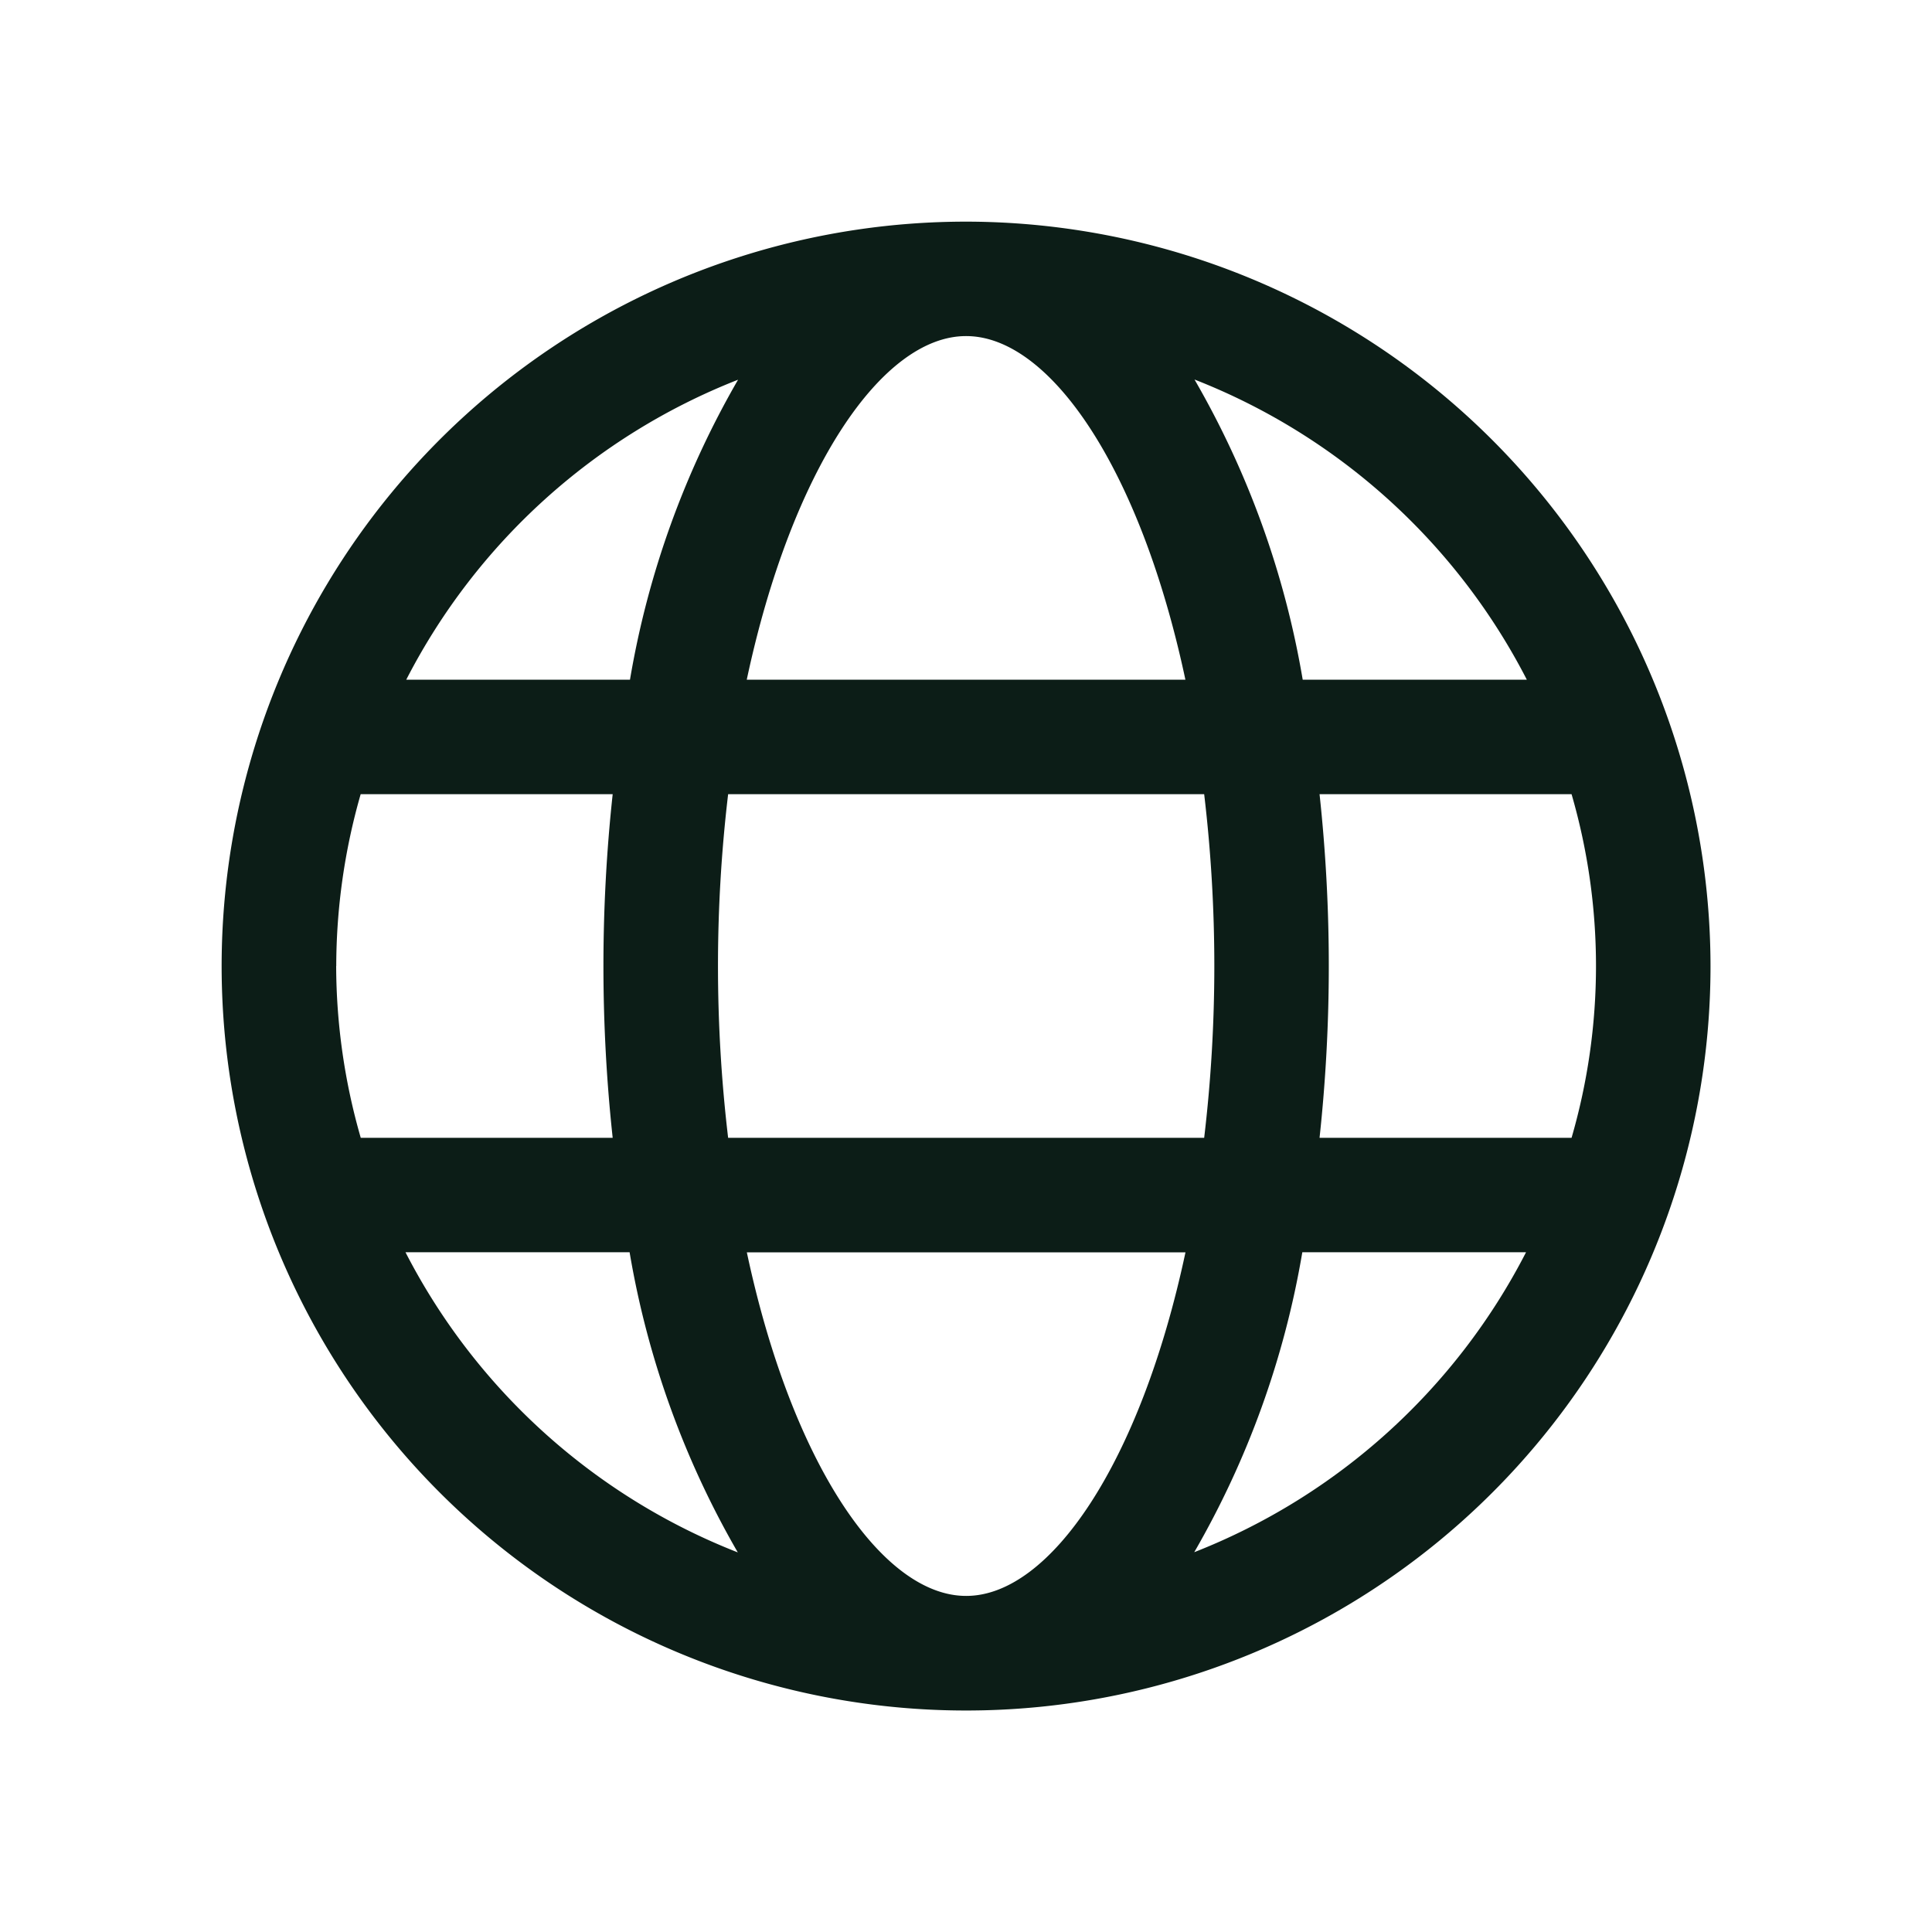 <svg xmlns="http://www.w3.org/2000/svg" width="25" height="25" viewBox="0 0 25 25">
  <g id="icon-globe" transform="translate(-172.569 -686.569)">
    <path id="Path_239" data-name="Path 239" d="M0,0H25V25H0Z" transform="translate(172.569 686.569)" fill="none"/>
    <path id="noun-website-5695401" d="M132.133,52.5a9.633,9.633,0,1,0,9.633,9.633A9.644,9.644,0,0,0,132.133,52.5Zm0,17.783c-1.086,0-2.256-1.716-2.837-4.446h5.676c-.582,2.73-1.753,4.446-2.837,4.446Zm-3.079-5.928a18.88,18.88,0,0,1,0-4.446h6.16a18.88,18.88,0,0,1,0,4.446Zm-5.071-2.223a8.1,8.1,0,0,1,.316-2.223h3.261a20.72,20.72,0,0,0,0,4.446H124.3A8.091,8.091,0,0,1,123.982,62.133Zm8.151-8.151c1.086,0,2.256,1.716,2.837,4.446h-5.676c.582-2.73,1.753-4.446,2.837-4.446Zm4.573,5.928h3.261a7.975,7.975,0,0,1,0,4.446h-3.261a20.72,20.72,0,0,0,0-4.446Zm2.677-1.482h-2.895a11.62,11.62,0,0,0-1.4-3.884,8.19,8.19,0,0,1,4.3,3.884Zm-10.2-3.884a11.619,11.619,0,0,0-1.4,3.884h-2.895a8.19,8.19,0,0,1,4.3-3.884Zm-4.3,11.293h2.895a11.62,11.62,0,0,0,1.4,3.884,8.19,8.19,0,0,1-4.3-3.884Zm10.2,3.884a11.619,11.619,0,0,0,1.4-3.884h2.895a8.19,8.19,0,0,1-4.3,3.884Z" transform="translate(52.937 636.937)" fill="#0c1d17"/>
  </g>
</svg>
